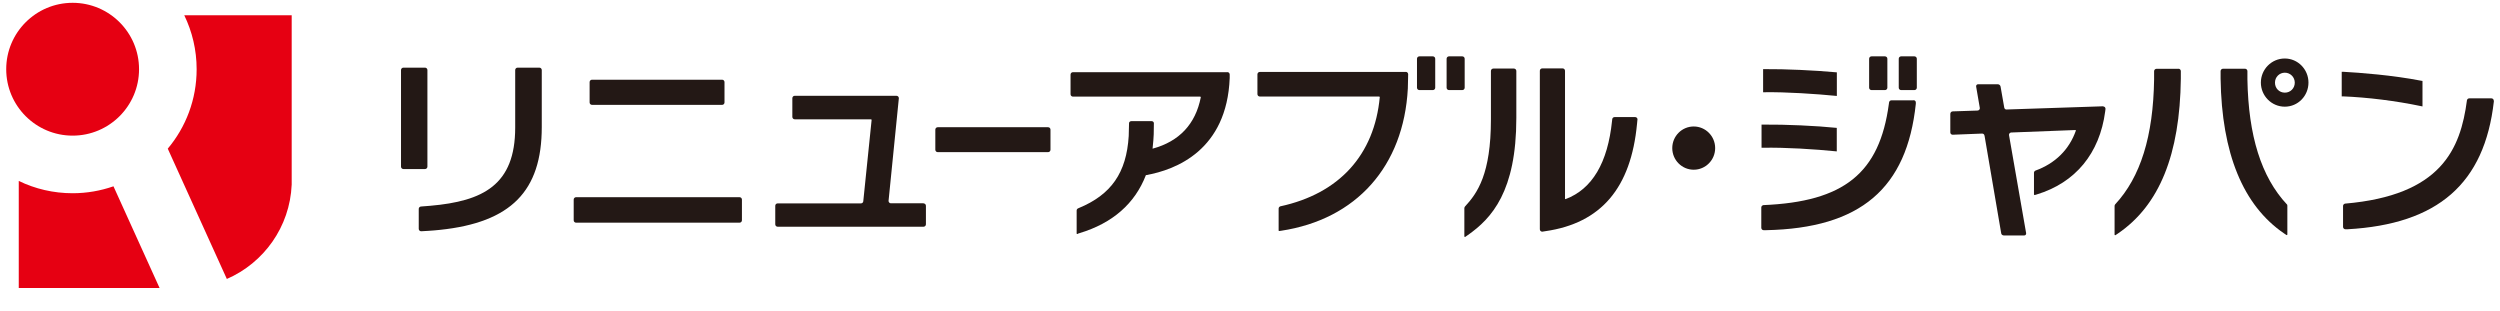 <svg width="201" height="25" viewBox="0 0 201 25" fill="none" xmlns="http://www.w3.org/2000/svg">
<g clip-path="url(#clip0_5918_47742)">
<path d="M5.84 15.536C4.287 15.536 2.822 15.184 1.508 14.547V23.157H12.831L9.123 14.979C8.095 15.337 6.987 15.536 5.84 15.536Z" fill="#E60012"/>
<path d="M14.815 1.227C15.452 2.54 15.81 4.013 15.81 5.565C15.81 8 14.941 10.222 13.488 11.953L18.238 22.428C21.203 21.141 23.306 18.249 23.452 14.846V1.227H14.815Z" fill="#E60012"/>
<path d="M5.84 10.905C8.788 10.905 11.179 8.514 11.179 5.565C11.179 2.616 8.788 0.226 5.84 0.226C2.891 0.226 0.5 2.616 0.5 5.565C0.5 8.514 2.891 10.905 5.84 10.905Z" fill="#E60012"/>
<path d="M86.662 18.759C86.662 18.759 86.649 18.799 86.629 18.806C86.629 18.806 86.623 18.806 86.616 18.806C86.59 18.806 86.57 18.786 86.57 18.759C86.57 18.733 86.59 18.713 86.616 18.713C86.643 18.713 86.662 18.733 86.662 18.759Z" fill="#231815"/>
<path d="M84.267 10.229H75.392C75.286 10.229 75.2 10.315 75.2 10.421V12.04C75.2 12.146 75.286 12.232 75.392 12.232H84.267C84.373 12.232 84.459 12.146 84.459 12.04V10.421C84.459 10.315 84.373 10.229 84.267 10.229Z" fill="#231815"/>
<path d="M136.175 13.645C137.127 13.645 137.899 12.867 137.899 11.907C137.899 10.947 137.127 10.169 136.175 10.169C135.222 10.169 134.45 10.947 134.45 11.907C134.45 12.867 135.222 13.645 136.175 13.645Z" fill="#231815"/>
<path d="M58.058 6.408H47.598C47.492 6.408 47.405 6.494 47.405 6.6V8.239C47.405 8.345 47.492 8.431 47.598 8.431H58.058C58.164 8.431 58.25 8.345 58.25 8.239V6.6C58.25 6.494 58.164 6.408 58.058 6.408Z" fill="#231815"/>
<path d="M59.459 15.854H46.318C46.211 15.854 46.125 15.94 46.125 16.046V17.711C46.125 17.818 46.211 17.904 46.318 17.904H59.459C59.565 17.904 59.651 17.818 59.651 17.711V16.046C59.651 15.94 59.565 15.854 59.459 15.854Z" fill="#231815"/>
<path d="M34.172 5.439H32.434C32.327 5.439 32.241 5.525 32.241 5.632V13.399C32.241 13.505 32.327 13.591 32.434 13.591H34.172C34.278 13.591 34.364 13.505 34.364 13.399V5.632C34.364 5.525 34.278 5.439 34.172 5.439Z" fill="#231815"/>
<path d="M43.372 5.439H41.614C41.508 5.439 41.422 5.525 41.422 5.632V10.255C41.422 14.879 38.835 16.172 34.603 16.544C34.231 16.577 33.86 16.603 33.86 16.603C33.754 16.603 33.667 16.69 33.667 16.789V18.401C33.667 18.507 33.754 18.593 33.86 18.593C33.86 18.593 34.822 18.547 35.372 18.481C41.09 17.884 43.558 15.356 43.558 10.222V5.632C43.558 5.525 43.472 5.439 43.365 5.439H43.372Z" fill="#231815"/>
<path d="M121.727 5.512H120.062C119.956 5.512 119.87 5.599 119.87 5.705V9.592C119.87 13.977 118.795 15.516 117.78 16.61C117.754 16.65 117.734 16.69 117.734 16.736V19.005C117.734 19.032 117.754 19.051 117.78 19.051C117.794 19.051 117.8 19.051 117.807 19.045L118.006 18.905C119.936 17.559 121.913 15.383 121.913 9.486V5.705C121.913 5.599 121.827 5.512 121.721 5.512H121.727Z" fill="#231815"/>
<path d="M131.658 9.605C131.658 9.499 131.571 9.413 131.465 9.413H129.813C129.707 9.413 129.621 9.499 129.621 9.605L129.608 9.725C129.263 13.088 128.009 15.204 125.88 16.006C125.873 16.006 125.866 16.006 125.86 16.006H125.847H125.84C125.84 16 125.833 15.993 125.827 15.98C125.827 15.973 125.827 15.967 125.827 15.953V5.691C125.827 5.585 125.74 5.499 125.634 5.499H123.996C123.89 5.499 123.803 5.585 123.803 5.691V18.434C123.803 18.541 123.89 18.627 123.996 18.627L124.248 18.587C128.726 17.944 131.133 15.111 131.618 9.95L131.651 9.605H131.658Z" fill="#231815"/>
<path d="M194.768 8.557V6.507L194.682 6.494C192.327 6.037 189.727 5.844 188.387 5.771H188.274V7.748H188.374C190.37 7.827 192.652 8.113 194.635 8.531L194.768 8.557Z" fill="#231815"/>
<path d="M200.5 8.099C200.5 7.993 200.414 7.907 200.314 7.907H198.53C198.437 7.907 198.364 7.973 198.344 8.053C197.827 11.987 196.274 15.708 188.54 16.371C188.454 16.391 188.381 16.464 188.381 16.557V18.242C188.381 18.348 188.467 18.434 188.573 18.434H188.725C196.016 18.03 199.757 14.753 200.507 8.152V8.119C200.507 8.119 200.507 8.113 200.507 8.106L200.5 8.099Z" fill="#231815"/>
<path d="M113.031 5.784H101.289C101.183 5.784 101.097 5.87 101.097 5.976V7.568C101.097 7.675 101.183 7.761 101.289 7.761H110.888C110.888 7.761 110.934 7.781 110.934 7.807C110.503 12.451 107.671 15.568 102.934 16.59C102.861 16.616 102.802 16.689 102.802 16.769V18.534C102.802 18.553 102.822 18.573 102.848 18.573L103.001 18.553C109.051 17.638 112.858 13.366 113.19 7.117L113.216 5.97C113.216 5.864 113.13 5.777 113.024 5.777L113.031 5.784Z" fill="#231815"/>
<path d="M115.2 4.531H114.119C114.012 4.531 113.926 4.617 113.926 4.723V7.051C113.926 7.157 114.012 7.243 114.119 7.243H115.2C115.306 7.243 115.392 7.157 115.392 7.051V4.723C115.392 4.617 115.306 4.531 115.2 4.531Z" fill="#231815"/>
<path d="M117.568 4.531H116.5C116.393 4.531 116.307 4.617 116.307 4.723V7.051C116.307 7.157 116.393 7.243 116.5 7.243H117.568C117.674 7.243 117.76 7.157 117.76 7.051V4.723C117.76 4.617 117.674 4.531 117.568 4.531Z" fill="#231815"/>
<path d="M74.258 16.345H71.624C71.525 16.345 71.445 16.259 71.439 16.159L72.268 7.894C72.268 7.788 72.182 7.701 72.075 7.701H63.896C63.79 7.701 63.704 7.788 63.704 7.894V9.4C63.704 9.506 63.79 9.592 63.896 9.592H70.032C70.032 9.592 70.079 9.612 70.079 9.638L69.409 16.166C69.409 16.265 69.329 16.352 69.223 16.352H62.523C62.417 16.352 62.331 16.438 62.331 16.544V18.036C62.331 18.142 62.417 18.229 62.523 18.229H74.251C74.357 18.229 74.444 18.142 74.444 18.036V16.544C74.444 16.438 74.357 16.352 74.251 16.352L74.258 16.345Z" fill="#231815"/>
<path d="M169.104 8.544L168.752 8.557L161.17 8.809H161.329C161.236 8.809 161.157 8.743 161.143 8.657L160.845 6.958C160.825 6.852 160.726 6.773 160.619 6.773H159.041C158.935 6.773 158.868 6.859 158.881 6.958C158.881 6.958 159.001 7.648 159.18 8.696C159.18 8.803 159.094 8.889 158.988 8.889L156.998 8.955C156.891 8.955 156.805 9.048 156.805 9.154V10.647C156.805 10.753 156.891 10.832 156.998 10.832L159.366 10.739C159.459 10.739 159.538 10.806 159.551 10.899C159.551 10.899 159.551 10.925 159.565 10.958C160.142 14.361 160.885 18.713 160.898 18.766C160.911 18.859 161.011 18.932 161.117 18.932H162.742C162.848 18.932 162.915 18.846 162.901 18.746L161.522 10.846C161.522 10.739 161.608 10.653 161.707 10.653L166.862 10.454C166.862 10.454 166.895 10.468 166.901 10.481C166.901 10.481 166.901 10.494 166.901 10.501C166.364 12.026 165.243 13.141 163.644 13.718C163.578 13.751 163.532 13.818 163.532 13.89V15.635C163.532 15.635 163.551 15.681 163.578 15.681C163.578 15.681 163.585 15.681 163.591 15.681L163.75 15.635C166.862 14.693 168.812 12.332 169.256 8.968C169.256 8.935 169.283 8.749 169.283 8.749C169.283 8.643 169.197 8.557 169.09 8.557L169.104 8.544Z" fill="#231815"/>
<path d="M175.153 5.532H173.382C173.276 5.532 173.19 5.618 173.19 5.724V6.381C173.123 10.945 172.102 14.235 170.059 16.431C170.032 16.471 170.012 16.511 170.012 16.557V18.865C170.012 18.892 170.032 18.912 170.059 18.912C170.072 18.912 170.079 18.912 170.085 18.905L170.284 18.773C173.614 16.504 175.266 12.431 175.339 6.321V5.718C175.339 5.612 175.253 5.525 175.147 5.525L175.153 5.532Z" fill="#231815"/>
<path d="M183.863 16.431C181.807 14.222 180.772 10.932 180.692 6.381V5.718C180.692 5.612 180.606 5.526 180.5 5.526H178.729C178.623 5.526 178.536 5.612 178.536 5.718V6.322C178.623 12.332 180.341 16.517 183.638 18.766L183.837 18.899C183.837 18.899 183.837 18.899 183.843 18.899C183.843 18.899 183.85 18.899 183.856 18.899C183.883 18.899 183.903 18.879 183.903 18.852V16.537C183.903 16.491 183.89 16.451 183.863 16.418V16.431Z" fill="#231815"/>
<path d="M183.697 4.703C182.636 4.703 181.774 5.572 181.774 6.64C181.774 7.708 182.636 8.577 183.697 8.577C184.758 8.577 185.601 7.708 185.601 6.64C185.601 5.572 184.745 4.703 183.697 4.703ZM183.704 7.449C183.253 7.449 182.908 7.104 182.908 6.647C182.908 6.189 183.266 5.844 183.704 5.844C184.142 5.844 184.5 6.202 184.5 6.647C184.5 7.091 184.155 7.449 183.704 7.449Z" fill="#231815"/>
<path d="M151.551 4.531H150.47C150.364 4.531 150.278 4.617 150.278 4.723V7.051C150.278 7.157 150.364 7.243 150.47 7.243H151.551C151.658 7.243 151.744 7.157 151.744 7.051V4.723C151.744 4.617 151.658 4.531 151.551 4.531Z" fill="#231815"/>
<path d="M153.919 4.531H152.851C152.745 4.531 152.659 4.617 152.659 4.723V7.051C152.659 7.157 152.745 7.243 152.851 7.243H153.919C154.025 7.243 154.112 7.157 154.112 7.051V4.723C154.112 4.617 154.025 4.531 153.919 4.531Z" fill="#231815"/>
<path d="M153.847 8.066H152.069C151.976 8.066 151.896 8.139 151.883 8.225C151.883 8.232 151.87 8.318 151.863 8.365C151.114 13.93 148.248 16.219 141.774 16.491C141.681 16.511 141.608 16.584 141.608 16.677V18.315C141.608 18.421 141.694 18.507 141.8 18.507H141.979C149.601 18.355 153.316 15.131 154.032 8.345V8.245C154.039 8.139 153.959 8.06 153.853 8.053L153.847 8.066Z" fill="#231815"/>
<path d="M147.683 5.817C145.84 5.651 143.571 5.545 141.86 5.558H141.754V7.416H141.853C143.618 7.389 145.985 7.548 147.683 7.714V5.811V5.817Z" fill="#231815"/>
<path d="M147.684 10.282C145.966 10.109 143.637 10.003 141.734 10.017H141.628V11.88H141.727C143.492 11.841 145.913 11.993 147.677 12.172V10.282H147.684Z" fill="#231815"/>
<path d="M98.682 5.804H86.264C86.158 5.804 86.072 5.89 86.072 5.997V7.575C86.072 7.682 86.158 7.768 86.264 7.768H96.5C96.5 7.768 96.546 7.788 96.546 7.814C96.122 9.977 94.815 11.37 92.666 11.954C92.712 11.609 92.759 10.899 92.759 10.793C92.759 10.793 92.772 9.997 92.772 9.904C92.772 9.811 92.686 9.738 92.586 9.738H90.968C90.862 9.738 90.775 9.811 90.775 9.897C90.775 9.963 90.749 10.932 90.749 10.932C90.57 13.897 89.336 15.655 86.729 16.73C86.716 16.73 86.669 16.756 86.669 16.756C86.609 16.789 86.563 16.849 86.563 16.922V18.753C86.563 18.753 86.583 18.799 86.609 18.799C86.609 18.799 86.629 18.799 86.643 18.793C86.682 18.779 86.789 18.746 86.789 18.746C89.449 17.944 91.246 16.371 92.129 14.083C94.563 13.652 98.643 12.06 98.868 6.275V5.99C98.868 5.884 98.782 5.798 98.682 5.798V5.804Z" fill="#231815"/>
</g>
<defs>
<clipPath id="clip0_5918_47742">
<rect width="200" height="24" fill="white" transform="translate(0.5 0.113)"/>
</clipPath>
</defs>
</svg>
